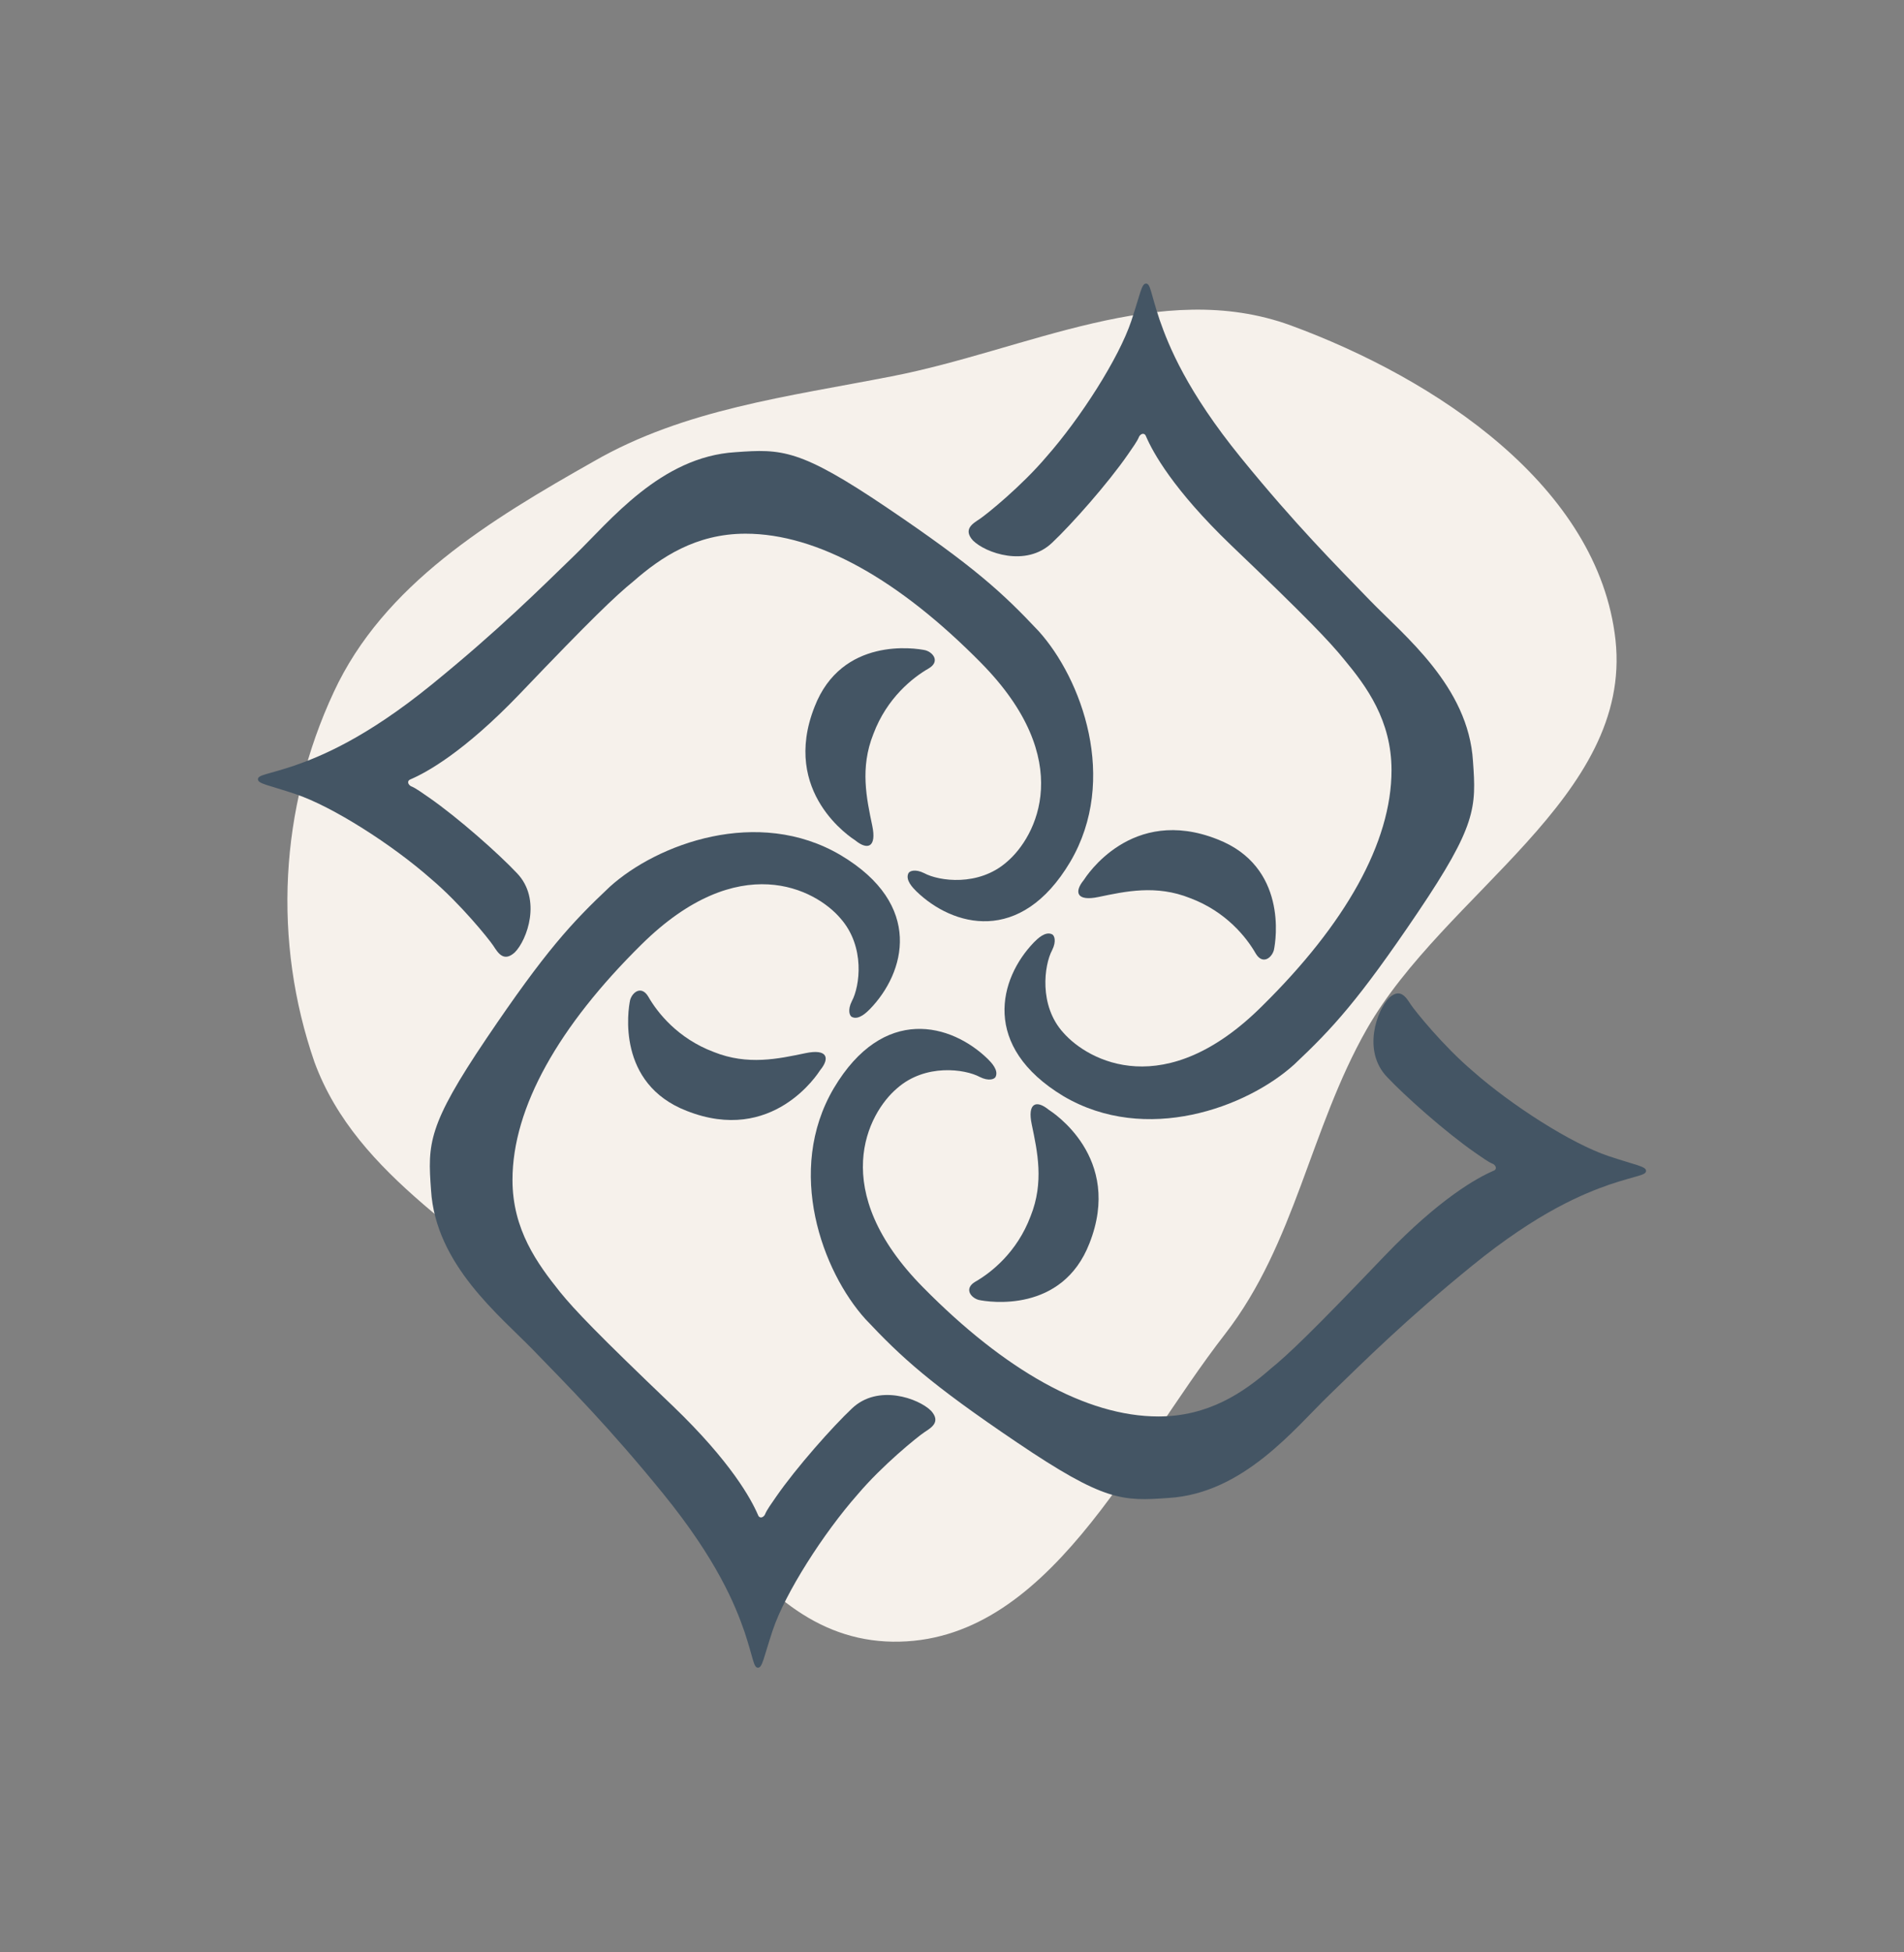 <?xml version="1.0" encoding="UTF-8"?> <!-- Generator: Adobe Illustrator 26.0.3, SVG Export Plug-In . SVG Version: 6.00 Build 0) --> <svg xmlns="http://www.w3.org/2000/svg" xmlns:xlink="http://www.w3.org/1999/xlink" version="1.1" id="Ebene_1" x="0px" y="0px" viewBox="0 0 168.3 172.5" style="enable-background:new 0 0 168.3 172.5;" xml:space="preserve"><rect x="0" y="0" width="168.3" height="172.5" fill="#808080" stroke="none"/> <style type="text/css"> .st0{opacity:0.997;fill:#F6F1EB;enable-background:new ;} .st1{fill:#445564;} </style> <g id="philosophie" transform="translate(7 4.055)"> <path id="Pfad_2876" class="st0" d="M71.8,29.2c11.9-2.3,23.8-8.7,35.3-4.5c12.8,4.7,27.2,14.2,28.7,27.8 c1.5,13.9-15.1,22.3-22,34.4c-5,8.8-6.3,18.9-12.5,26.9c-8.4,10.8-15.7,27.4-29.4,27.2S52.7,122.8,43,113 c-7.8-7.8-18.4-12.9-22.2-23.2c-3.7-10.7-3.1-22.4,1.7-32.7c4.4-9.5,13.8-15.2,23-20.4C53.5,32.1,62.6,31,71.8,29.2"></path> <g> <g> <path class="st1" d="M116,64c0,6.4-4.1,13.6-11.4,20.8C96,93.4,89.2,89.7,87,87.2c-2.2-2.4-1.7-6-1-7.3c0.4-0.8,0.2-1.3,0-1.4 c-0.6-0.3-1.3,0.4-1.6,0.7c-3.1,3.2-4.7,9.2,2.6,13.6c7.3,4.3,16.2,1,20.4-2.8c3.4-3.2,5.7-5.7,10.9-13.4 c5.2-7.7,5.2-9.3,4.9-13.4c-0.4-6.6-6.1-11.1-9.1-14.2c-3-3.1-6.6-6.7-11.4-12.6s-6.4-9.9-7.2-12.2c-0.8-2.4-0.8-3.2-1.2-3.2 c-0.4,0-0.5,0.9-1.3,3.3c-1.1,3.3-4.5,8.6-7.5,12c-2.2,2.6-5.3,5.1-5.9,5.5s-1.5,0.9-0.6,1.9c1.1,1.1,4.7,2.4,7,0.2 c1.7-1.6,4.9-5.2,6.7-7.8c0.4-0.6,0.8-1.1,1-1.6c0.2-0.3,0.5-0.3,0.6,0c0.6,1.4,2.4,4.7,7.5,9.6c6.7,6.4,8.7,8.5,10,10.1 C113.8,56.6,116,59.6,116,64z"></path> <path class="st1" d="M88.8,73.7c0.2-0.3,4.2-6.6,11.8-3.6c6.2,2.4,5.2,8.9,5,9.8c-0.2,0.7-1,1.3-1.6,0.3 c-0.8-1.4-2.6-3.7-5.8-4.9c-3-1.2-5.7-0.6-8.1-0.1C88.2,75.6,87.9,74.8,88.8,73.7z"></path> </g> <g> <path class="st1" d="M95.4,121.1c-6.4,0-13.6-4.1-20.8-11.4c-8.5-8.6-4.9-15.4-2.3-17.6c2.5-2.2,6-1.7,7.3-1 c0.8,0.4,1.3,0.2,1.4,0c0.3-0.6-0.4-1.3-0.7-1.6c-3.2-3.1-9.2-4.8-13.6,2.6c-4.3,7.3-1,16.2,2.8,20.4c3.2,3.4,5.7,5.7,13.4,10.9 c7.7,5.2,9.3,5.2,13.4,4.9c6.6-0.4,11.1-6.1,14.2-9.1s6.7-6.6,12.6-11.4s9.9-6.4,12.2-7.2c2.4-0.8,3.2-0.8,3.2-1.2 c0-0.4-0.9-0.5-3.3-1.3c-3.3-1.1-8.6-4.5-12-7.5c-2.6-2.2-5.1-5.3-5.5-5.9s-0.9-1.5-1.9-0.6c-1.1,1.1-2.4,4.7-0.2,7 c1.6,1.7,5.2,4.9,7.8,6.7c0.6,0.4,1.1,0.8,1.6,1c0.3,0.2,0.3,0.5,0,0.6c-1.4,0.6-4.7,2.4-9.6,7.5c-6.4,6.7-8.5,8.7-10.1,10 C102.9,119,99.8,121.1,95.4,121.1z"></path> <path class="st1" d="M85.7,94c0.3,0.2,6.6,4.2,3.6,11.8c-2.4,6.2-8.9,5.2-9.8,5c-0.7-0.2-1.3-1-0.3-1.6c1.4-0.8,3.7-2.6,4.9-5.8 c1.2-3,0.6-5.7,0.1-8.1C83.8,93.4,84.6,93.1,85.7,94z"></path> </g> <g> <g> <path class="st1" d="M38.3,100.2c0-6.4,4.1-13.6,11.4-20.8c8.6-8.5,15.4-4.9,17.6-2.3c2.2,2.5,1.7,6,1,7.3 c-0.4,0.8-0.2,1.3,0,1.4c0.6,0.3,1.3-0.4,1.6-0.7c3.1-3.2,4.8-9.2-2.6-13.6c-7.3-4.3-16.2-1-20.4,2.8C43.5,77.5,41.2,80,36,87.7 s-5.2,9.3-4.9,13.4c0.4,6.6,6.1,11.1,9.1,14.2s6.6,6.7,11.4,12.6c4.8,5.9,6.4,9.9,7.2,12.2c0.8,2.4,0.8,3.2,1.2,3.2 s0.5-0.9,1.3-3.3c1.1-3.3,4.5-8.6,7.5-12c2.2-2.6,5.3-5.1,5.9-5.5s1.5-0.9,0.6-1.9c-1.1-1.1-4.7-2.4-7-0.2 c-1.7,1.6-4.9,5.2-6.7,7.8c-0.4,0.6-0.8,1.1-1,1.6c-0.2,0.3-0.5,0.3-0.6,0c-0.6-1.4-2.4-4.7-7.5-9.6c-6.7-6.4-8.7-8.5-10-10.1 C40.5,107.6,38.3,104.6,38.3,100.2z"></path> <path class="st1" d="M65.5,90.5c-0.2,0.3-4.2,6.6-11.8,3.6c-6.2-2.4-5.2-8.9-5-9.8c0.2-0.7,1-1.3,1.6-0.3 c0.8,1.4,2.6,3.7,5.8,4.9c3,1.2,5.7,0.6,8.1,0.1C66.1,88.6,66.4,89.4,65.5,90.5z"></path> </g> <g> <path class="st1" d="M58.9,43.1c6.4,0,13.6,4.1,20.8,11.4c8.5,8.6,4.9,15.4,2.3,17.6c-2.5,2.2-6,1.7-7.3,1 c-0.8-0.4-1.3-0.2-1.4,0c-0.3,0.6,0.4,1.3,0.7,1.6c3.2,3.1,9.2,4.8,13.6-2.6c4.3-7.3,1-16.2-2.8-20.4 c-3.2-3.4-5.7-5.7-13.4-10.9s-9.3-5.2-13.4-4.9C51.4,36.3,46.9,42,43.8,45c-3.1,3-6.7,6.6-12.6,11.4s-9.9,6.4-12.2,7.2 c-2.4,0.8-3.2,0.8-3.2,1.2s0.9,0.5,3.3,1.3c3.3,1.1,8.6,4.5,12,7.5c2.6,2.2,5.1,5.3,5.5,5.9c0.4,0.6,0.9,1.5,1.9,0.6 c1.1-1.1,2.4-4.7,0.2-7c-1.6-1.7-5.2-4.9-7.8-6.7c-0.6-0.4-1.1-0.8-1.6-1c-0.3-0.2-0.3-0.5,0-0.6c1.4-0.6,4.7-2.4,9.6-7.5 c6.4-6.7,8.5-8.7,10.1-10C51.4,45.2,54.5,43.1,58.9,43.1z"></path> <path class="st1" d="M68.6,70.2C68.3,70,62,66,65,58.4c2.4-6.2,8.9-5.2,9.8-5c0.7,0.2,1.3,1,0.3,1.6c-1.4,0.8-3.7,2.6-4.9,5.8 c-1.2,3-0.6,5.7-0.1,8.1C70.5,70.8,69.7,71.1,68.6,70.2z"></path> </g> </g> </g> </g> </svg> 